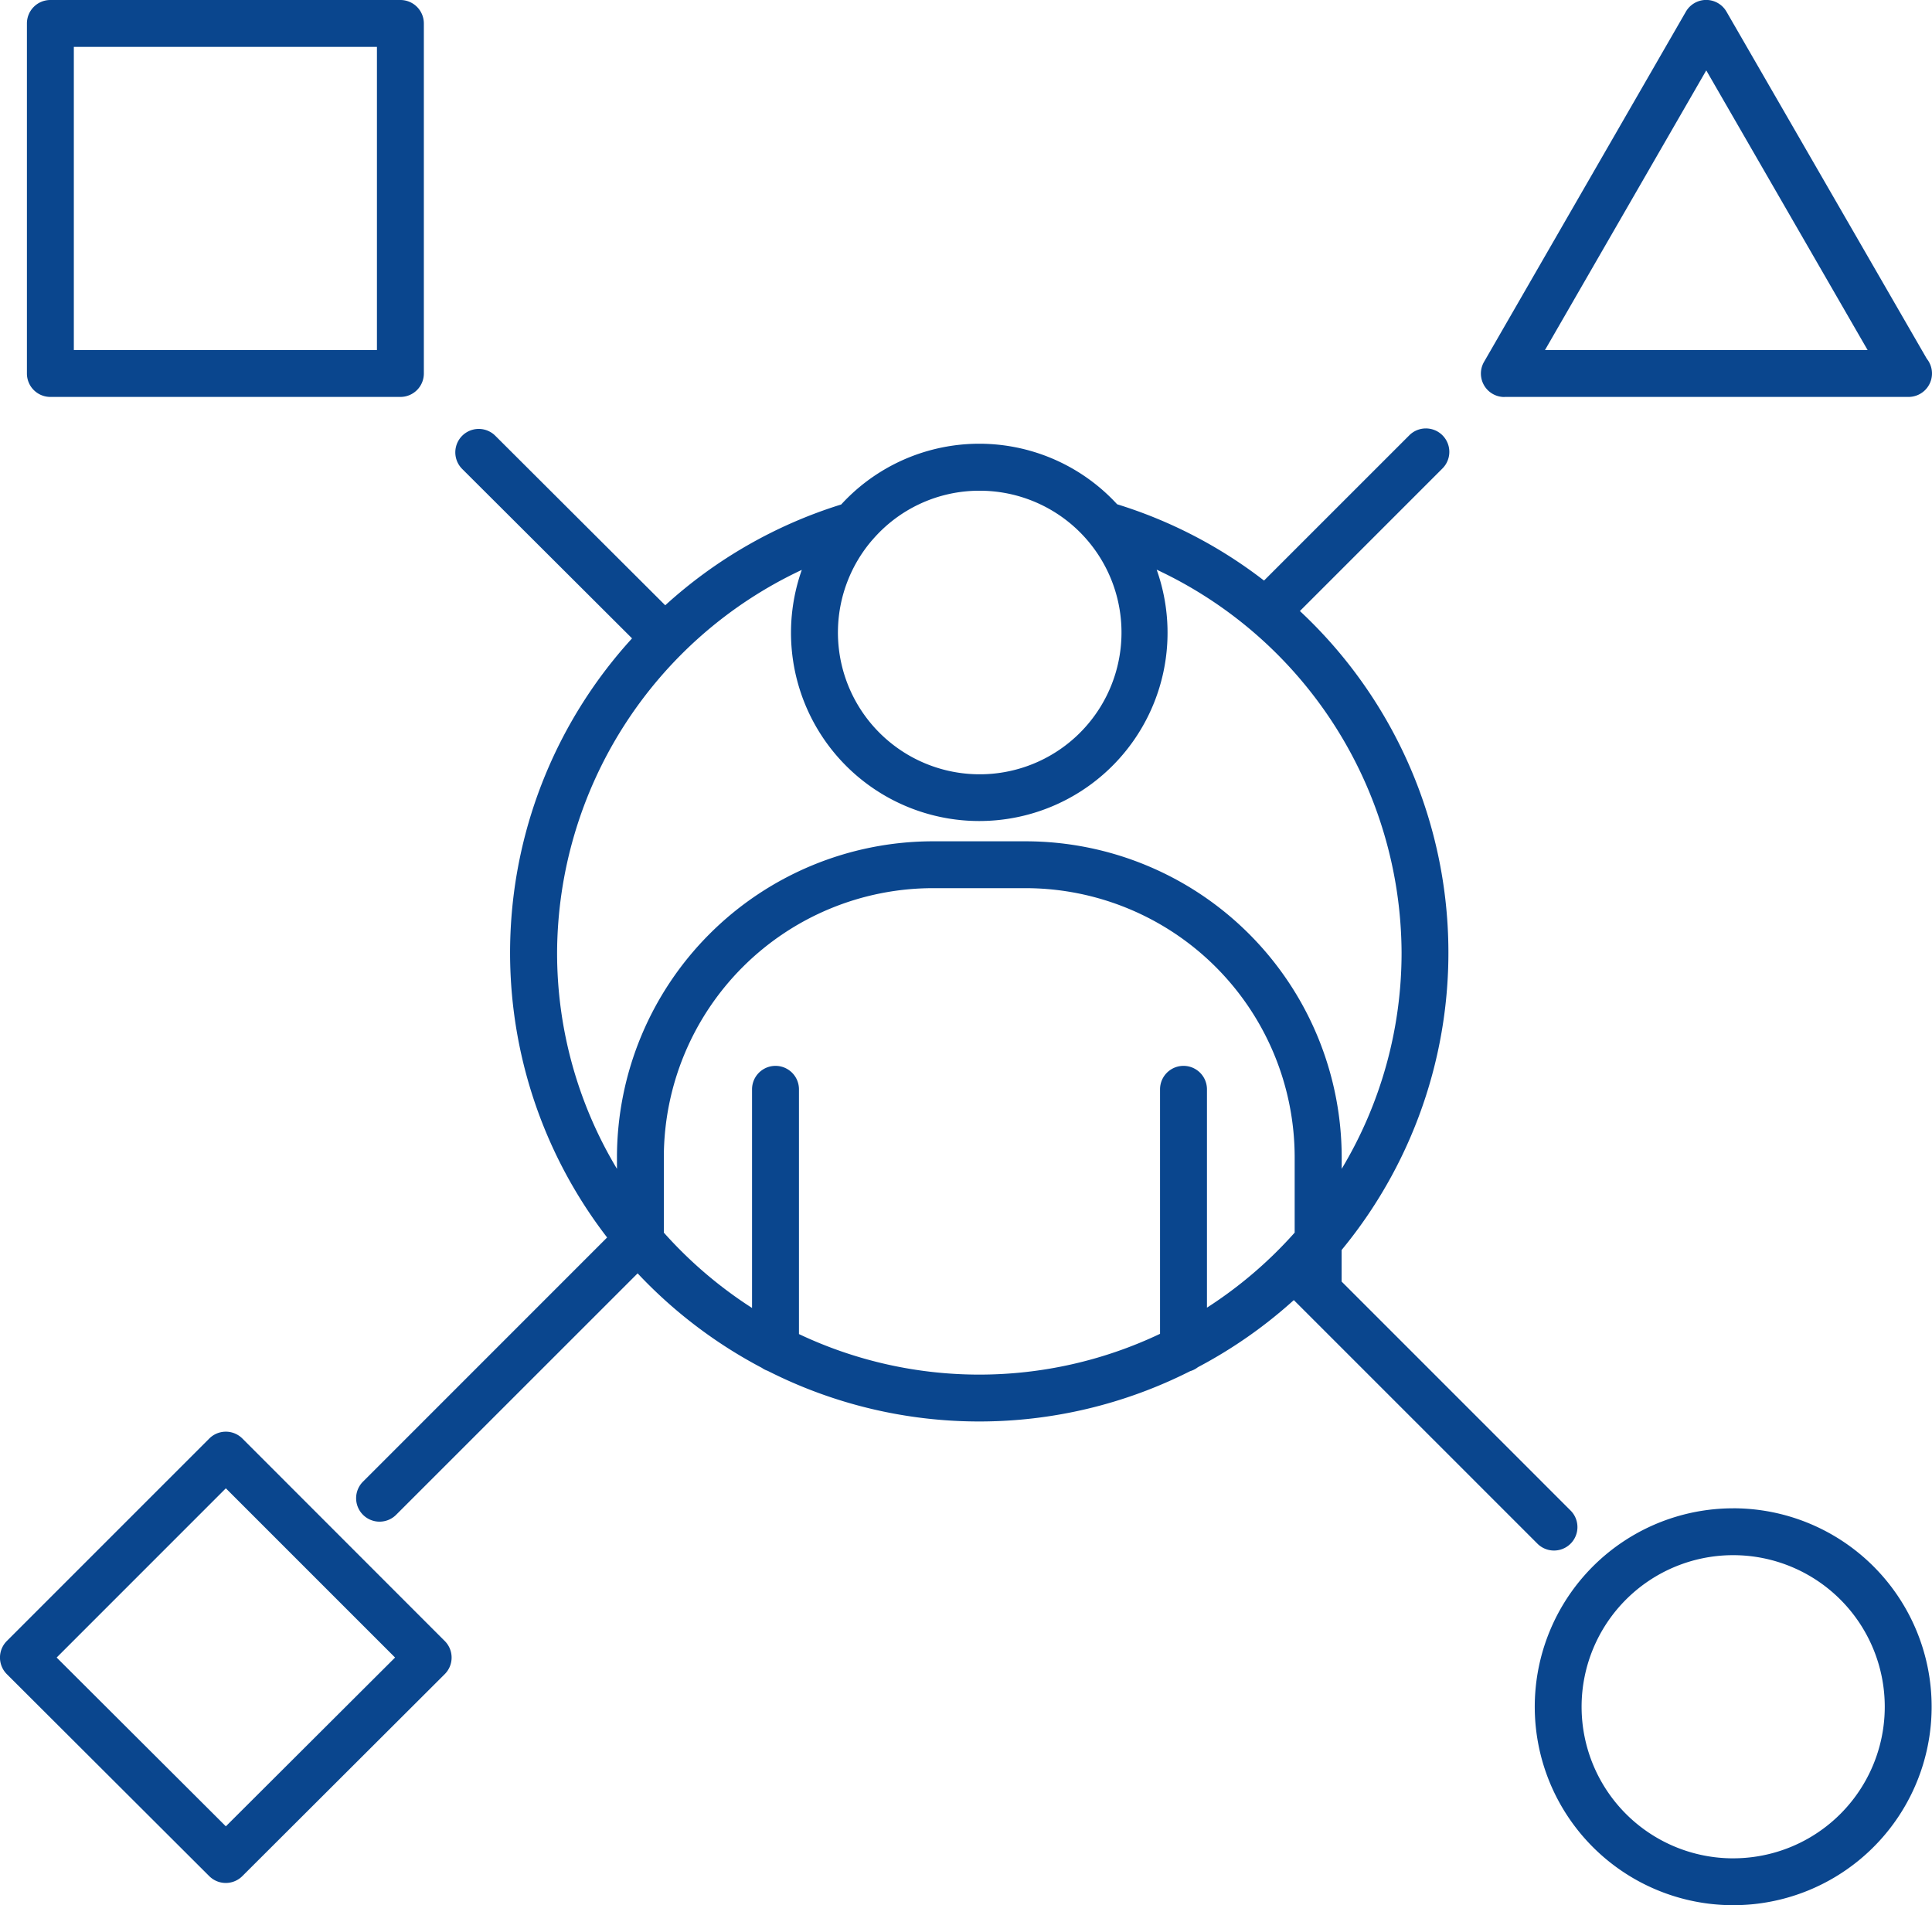 <svg xmlns="http://www.w3.org/2000/svg" width="89.933" height="88.683" viewBox="0 0 89.933 88.683"><g transform="translate(-16.034 -23.658)"><path d="M7.379,24.134H23.672a1.091,1.091,0,0,0,1.092-1.091V6.749a1.092,1.092,0,0,0-1.092-1.091H7.379A1.091,1.091,0,0,0,6.287,6.749V23.043A1.091,1.091,0,0,0,7.379,24.134ZM8.471,7.841H22.58v14.11H8.471ZM75.059,24.134H93.876a1.092,1.092,0,0,0,.849-1.777L85.4,6.2a1.093,1.093,0,0,0-.945-.545h0a1.092,1.092,0,0,0-.945.547L74.116,22.5a1.091,1.091,0,0,0,.943,1.638Zm9.4-15.2,7.511,13.019H76.951Zm1.251,66.933A9.237,9.237,0,1,0,94.95,85.1,9.237,9.237,0,0,0,85.712,75.866Zm0,16.293A7.056,7.056,0,1,1,92.768,85.1,7.053,7.053,0,0,1,85.712,92.159ZM16.318,72.62a1.089,1.089,0,0,0-1.543,0L5.353,82.042a1.092,1.092,0,0,0,0,1.545l9.42,9.4a1.091,1.091,0,0,0,1.542,0l9.42-9.4a1.09,1.09,0,0,0,0-1.545Zm-.771,18.05L7.671,82.813l7.876-7.877,7.877,7.877ZM65.26,66.175l.361.36,0,0L76.6,77.513a1.091,1.091,0,1,0,1.543-1.543L67.485,65.312V63.843A21.75,21.75,0,0,0,65.543,34.1l6.636-6.636a1.091,1.091,0,0,0-1.543-1.544l-6.763,6.762a21.594,21.594,0,0,0-6.837-3.551,8.717,8.717,0,0,0-12.845.01A21.743,21.743,0,0,0,36,33.833l-7.91-7.891a1.091,1.091,0,1,0-1.541,1.545l7.906,7.886A21.7,21.7,0,0,0,33.295,63.26L21.949,74.608a1.091,1.091,0,1,0,1.542,1.543L34.715,64.93a21.935,21.935,0,0,0,5.785,4.4,1.013,1.013,0,0,0,.268.137,21.749,21.749,0,0,0,19.667.016,1.054,1.054,0,0,0,.359-.184A21.832,21.832,0,0,0,65.26,66.175ZM50.619,28.5a6.6,6.6,0,1,1-4.981,2.293.06.06,0,0,0,.012-.011A6.554,6.554,0,0,1,50.619,28.5Zm-8.262,3.686a8.764,8.764,0,1,0,16.519-.011,19.77,19.77,0,0,1,11.4,17.815,19.534,19.534,0,0,1-2.787,10.075v-.546a14.722,14.722,0,0,0-14.705-14.7H48.458a14.721,14.721,0,0,0-14.705,14.7v.546a19.518,19.518,0,0,1-2.787-10.075A19.771,19.771,0,0,1,42.357,32.185Zm-.132,35.571V56.364a1.092,1.092,0,0,0-2.184,0V66.541a19.856,19.856,0,0,1-4.106-3.507V59.518A12.537,12.537,0,0,1,48.458,47H52.78A12.536,12.536,0,0,1,65.3,59.518v3.516a19.783,19.783,0,0,1-4.083,3.493V56.364a1.092,1.092,0,0,0-2.184,0V67.745a19.608,19.608,0,0,1-16.809.011Z" transform="translate(11 18)" fill="#0a468e"/></g></svg>